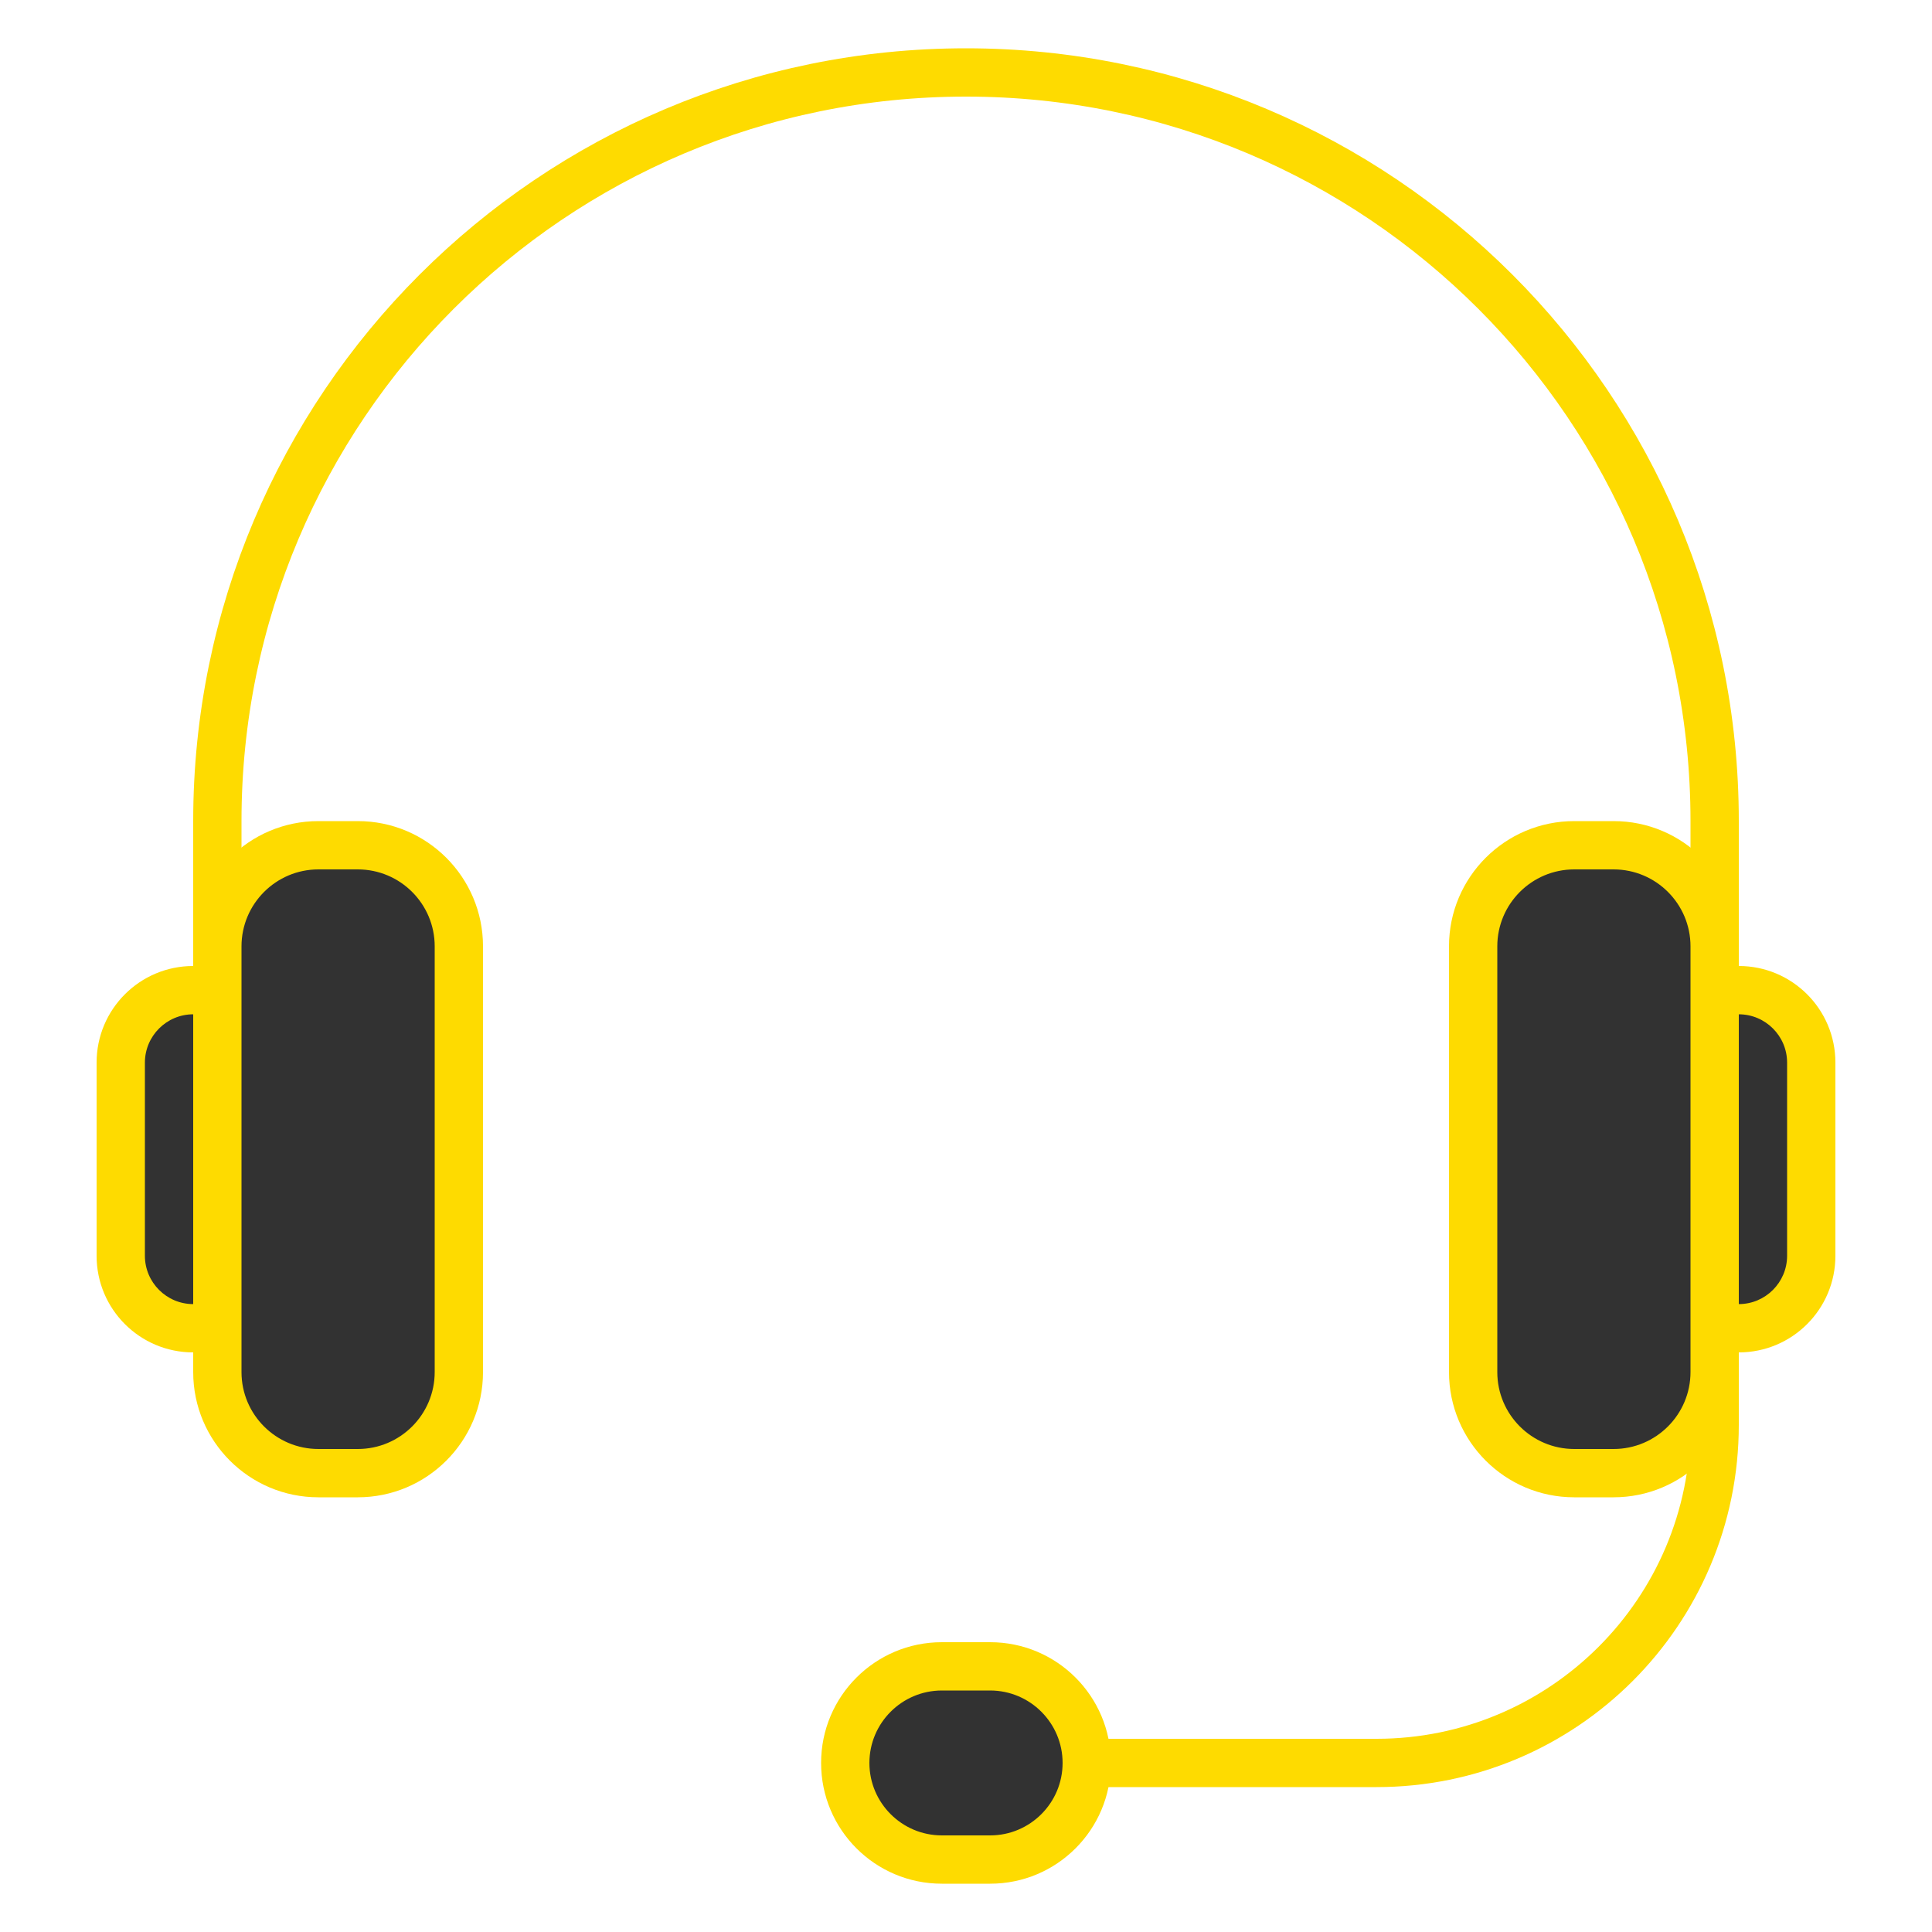 <svg xmlns="http://www.w3.org/2000/svg" xmlns:xlink="http://www.w3.org/1999/xlink" viewBox="0,0,256,256" width="24px" height="24px"><g fill="none" fill-rule="nonzero" stroke="none" stroke-width="1" stroke-linecap="butt" stroke-linejoin="miter" stroke-miterlimit="10" stroke-dasharray="" stroke-dashoffset="0" font-family="none" font-weight="none" font-size="none" text-anchor="none" style="mix-blend-mode: normal"><g transform="scale(6.4,6.4)"><path d="M19.818,36.5h8.682c3.866,0 7,-3.134 7,-7v-6.636" fill="none" stroke="#fedb00"></path><path d="M34,27.5c-0.827,0 -1.5,-0.673 -1.5,-1.5v-4c0,-0.827 0.673,-1.5 1.5,-1.5h2c0.827,0 1.5,0.673 1.5,1.5v4c0,0.827 -0.673,1.5 -1.5,1.5z" fill="#323232" stroke="none"></path><path d="M36,21c0.551,0 1,0.449 1,1v4c0,0.551 -0.449,1 -1,1h-2c-0.551,0 -1,-0.449 -1,-1v-4c0,-0.551 0.449,-1 1,-1h2M36,20h-2c-1.105,0 -2,0.895 -2,2v4c0,1.105 0.895,2 2,2h2c1.105,0 2,-0.895 2,-2v-4c0,-1.105 -0.895,-2 -2,-2z" fill="#fedb00" stroke="none"></path><path d="M35.5,23c0,0 0,-4.938 0,-6c0,-8.56 -6.94,-15.5 -15.5,-15.5c-8.56,0 -15.5,6.94 -15.5,15.5c0,1.062 0,6 0,6" fill="none" stroke="#fedb00"></path><path d="M32.593,30.5c-1.154,0 -2.093,-0.938 -2.093,-2.092v-8.815c0,-1.154 0.938,-2.092 2.093,-2.092h0.814c1.154,0 2.093,0.938 2.093,2.092v8.815c0,1.154 -0.938,2.092 -2.093,2.092z" fill="#323232" stroke="none"></path><path d="M33.408,18c0.878,0 1.592,0.714 1.592,1.592v8.815c0,0.879 -0.714,1.593 -1.592,1.593h-0.815c-0.879,0 -1.593,-0.714 -1.593,-1.592v-8.815c0,-0.879 0.714,-1.593 1.592,-1.593h0.816M33.408,17h-0.815c-1.432,0 -2.593,1.161 -2.593,2.592v8.815c0,1.432 1.161,2.593 2.592,2.593h0.815c1.432,0 2.593,-1.161 2.593,-2.592v-8.815c0,-1.432 -1.161,-2.593 -2.592,-2.593z" fill="#fedb00" stroke="none"></path><path d="M4,27.5c-0.827,0 -1.5,-0.673 -1.5,-1.5v-4c0,-0.827 0.673,-1.5 1.5,-1.5h2c0.827,0 1.5,0.673 1.5,1.5v4c0,0.827 -0.673,1.5 -1.5,1.5z" fill="#323232" stroke="none"></path><path d="M6,21c0.551,0 1,0.449 1,1v4c0,0.551 -0.449,1 -1,1h-2c-0.551,0 -1,-0.449 -1,-1v-4c0,-0.551 0.449,-1 1,-1h2M6,20h-2c-1.105,0 -2,0.895 -2,2v4c0,1.105 0.895,2 2,2h2c1.105,0 2,-0.895 2,-2v-4c0,-1.105 -0.895,-2 -2,-2z" fill="#fedb00" stroke="none"></path><g stroke="none"><path d="M6.593,30.5c-1.154,0 -2.093,-0.938 -2.093,-2.092v-8.815c0,-1.154 0.938,-2.092 2.093,-2.092h0.814c1.154,0 2.093,0.938 2.093,2.092v8.815c0,1.154 -0.938,2.092 -2.093,2.092z" fill="#323232"></path><path d="M7.408,18c0.878,0 1.592,0.714 1.592,1.592v8.815c0,0.879 -0.714,1.593 -1.592,1.593h-0.816c-0.878,0 -1.592,-0.714 -1.592,-1.592v-8.815c0,-0.879 0.714,-1.593 1.592,-1.593h0.816M7.408,17h-0.816c-1.431,0 -2.592,1.161 -2.592,2.592v8.815c0,1.432 1.161,2.593 2.592,2.593h0.815c1.432,0 2.593,-1.161 2.593,-2.592v-8.815c0,-1.432 -1.161,-2.593 -2.592,-2.593z" fill="#fedb00"></path></g><g stroke="none"><path d="M19.5,38.5c-1.103,0 -2,-0.897 -2,-2c0,-1.103 0.897,-2 2,-2h1c1.103,0 2,0.897 2,2c0,1.103 -0.897,2 -2,2z" fill="#323232"></path><path d="M20.5,35c0.827,0 1.5,0.673 1.5,1.5c0,0.827 -0.673,1.5 -1.5,1.5h-1c-0.827,0 -1.5,-0.673 -1.5,-1.5c0,-0.827 0.673,-1.5 1.5,-1.5h1M20.5,34h-1c-1.381,0 -2.5,1.119 -2.5,2.5c0,1.381 1.119,2.5 2.5,2.5h1c1.381,0 2.5,-1.119 2.5,-2.5c0,-1.381 -1.119,-2.5 -2.5,-2.5z" fill="#fedb00"></path></g></g></g></svg>